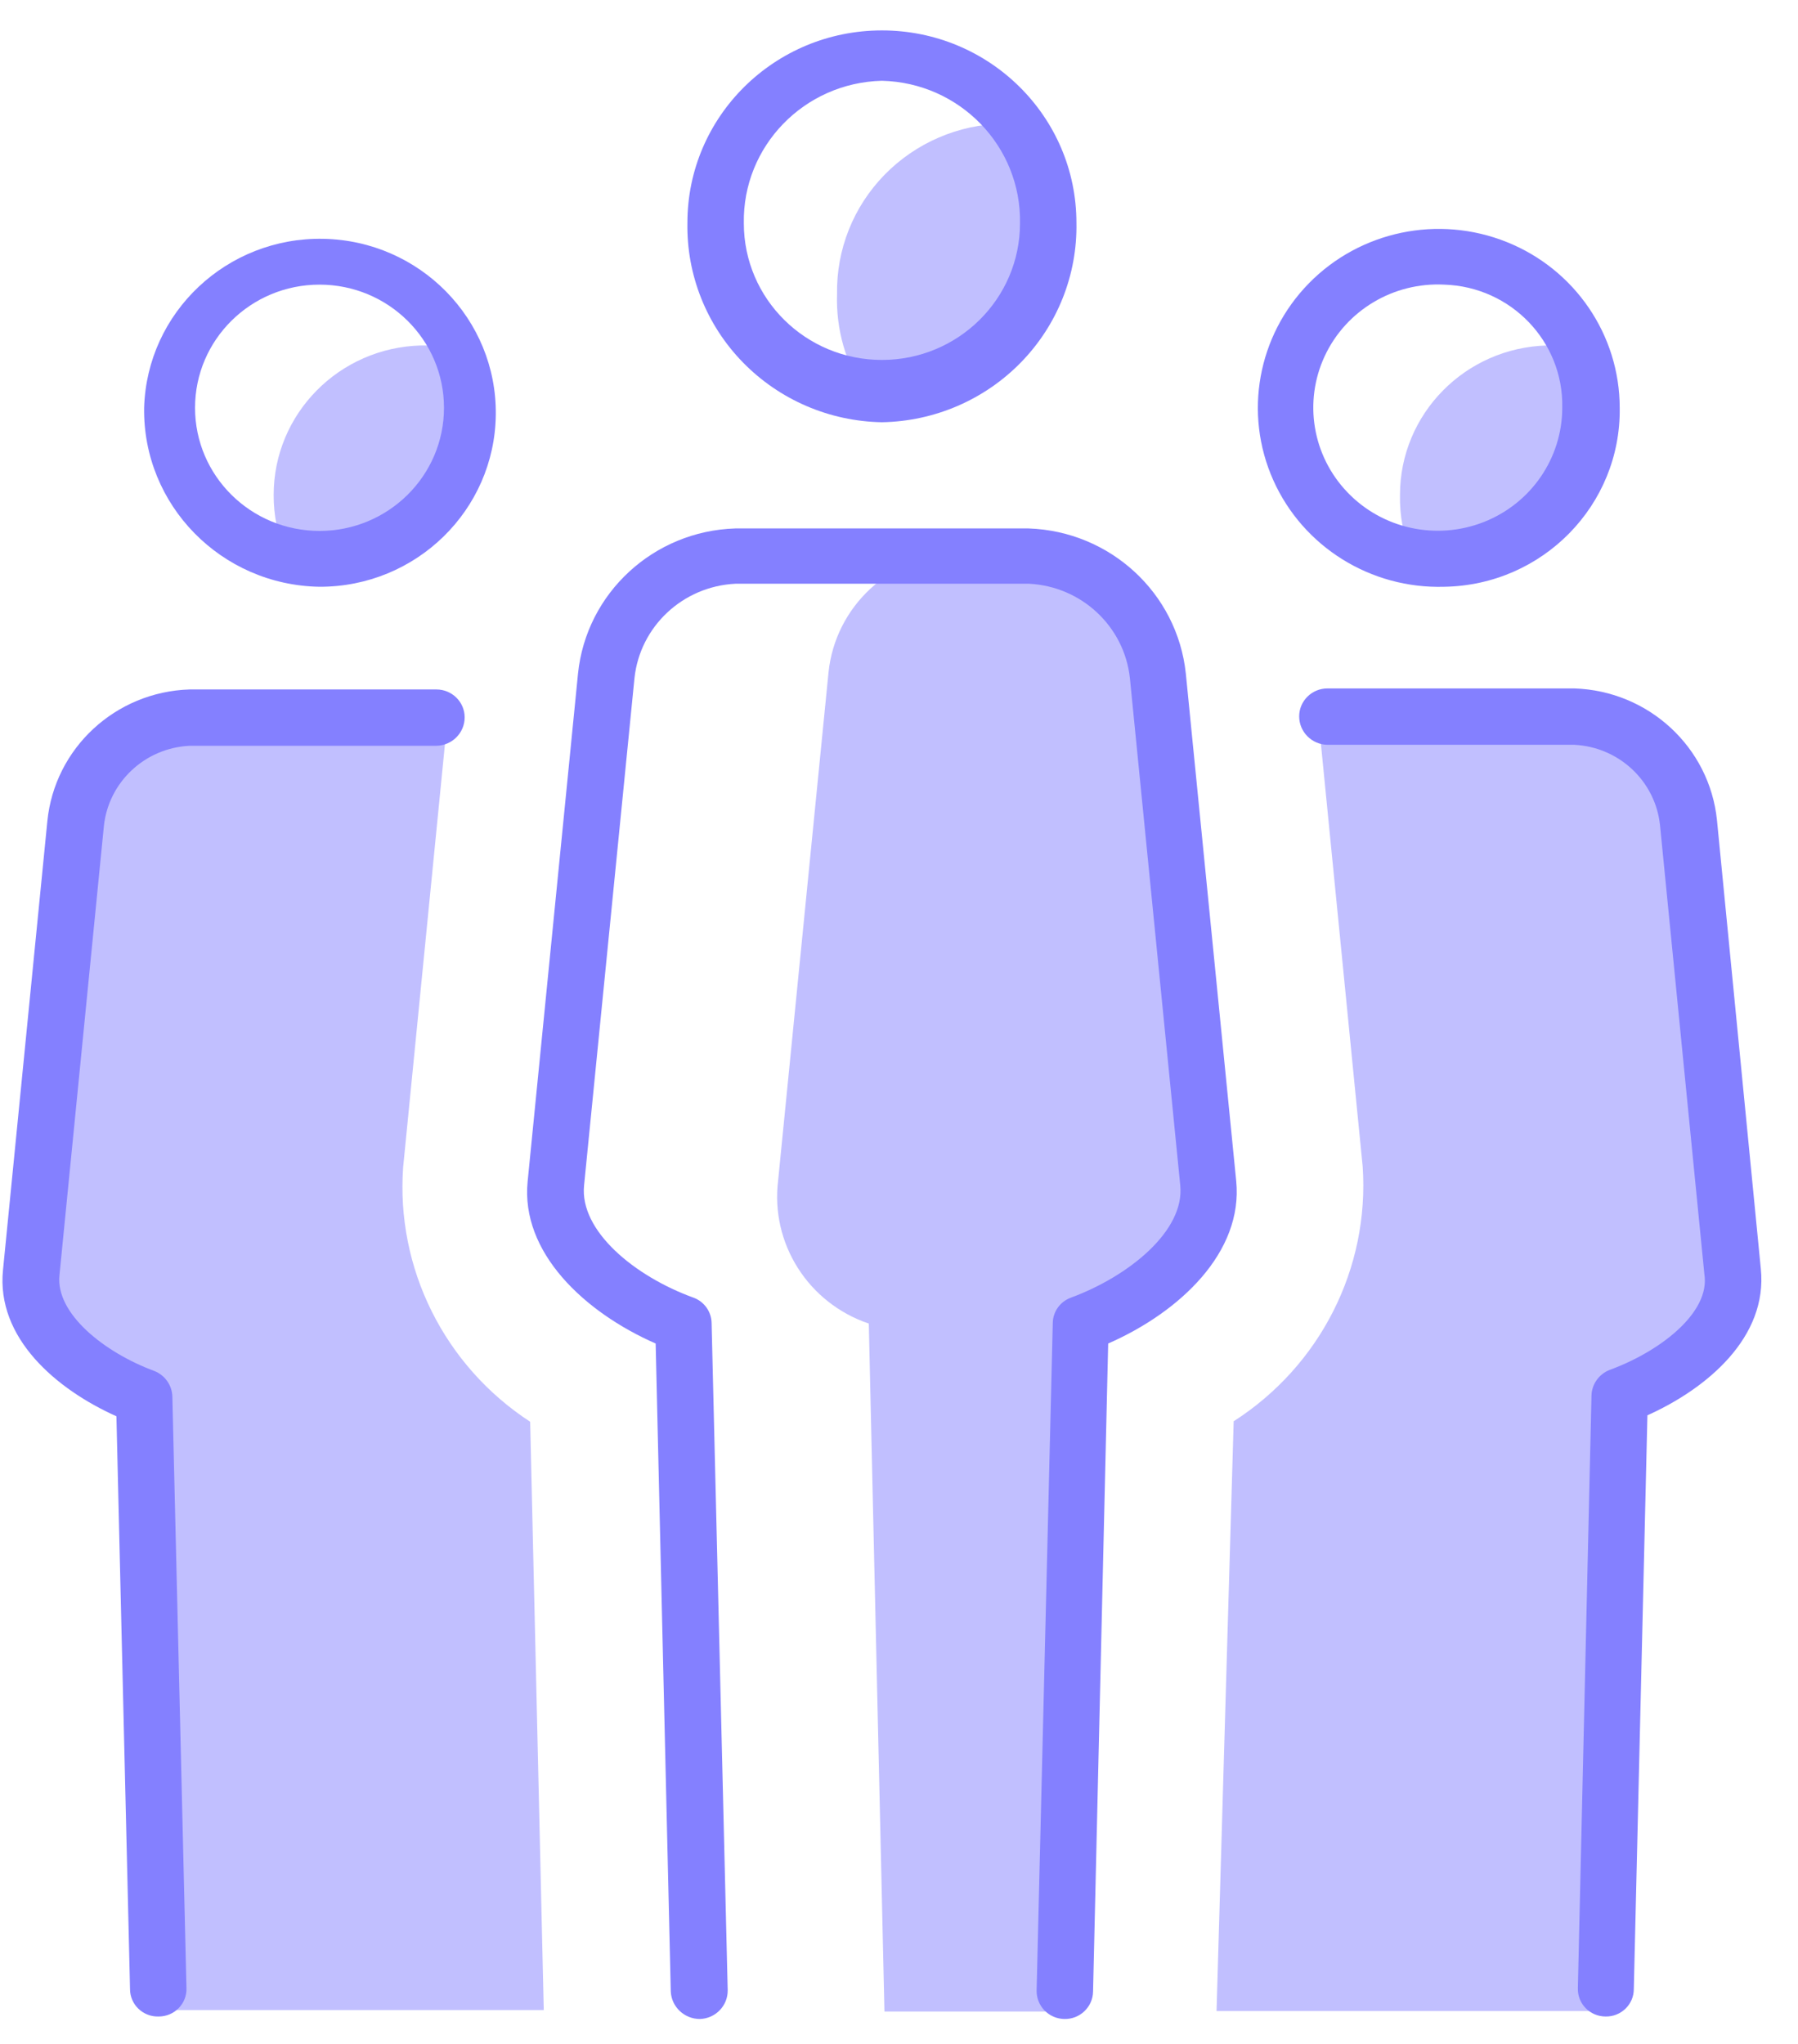 <?xml version="1.0" encoding="UTF-8"?>
<svg width="44px" height="50px" viewBox="0 0 44 50" version="1.1" xmlns="http://www.w3.org/2000/svg" xmlns:xlink="http://www.w3.org/1999/xlink">
    <title>51D765BF-97C7-438A-9EB8-A612169997C0</title>
    <g id="Design-export" stroke="none" stroke-width="1" fill="none" fill-rule="evenodd">
        <g id="Home" transform="translate(-735, -2072)" fill-rule="nonzero">
            <g id="Why-choose-Trufla" transform="translate(247, 1870)">
                <g id="icons-teamwork" transform="translate(488, 202)">
                    <path d="M12.974,34.78 C10.875,33.411 9.687,31.029 9.866,28.549 L10.951,17.573 L4.637,17.573 C3.225,17.685 2.073,18.738 1.85,20.122 L0.765,31.098 C0.617,32.561 2.208,33.695 3.527,34.146 L3.872,49.171 L13.307,49.171 L12.974,34.78 Z" id="Path" fill="#C1BFFF"></path>
                    <path d="M42.4,31.134 L41.327,20.159 C41.175,18.726 39.983,17.62 38.527,17.561 L32.262,17.561 L33.347,28.537 C33.516,31.026 32.308,33.411 30.19,34.768 L29.771,49.195 L39.205,49.195 L39.637,34.146 C40.957,33.695 42.547,32.561 42.4,31.134 Z" id="Path" fill="#C1BFFF"></path>
                    <path d="M38.946,9.976 C38.948,9.482 38.851,8.993 38.663,8.537 C38.4,8.477 38.131,8.448 37.861,8.451 C35.856,8.504 34.259,10.127 34.26,12.11 C34.25,12.611 34.342,13.108 34.531,13.573 C34.794,13.637 35.063,13.67 35.333,13.671 C37.357,13.624 38.967,11.977 38.946,9.976 Z" id="Path" fill="#C1BFFF"></path>
                    <path d="M11.395,9.976 C11.393,9.481 11.292,8.993 11.099,8.537 C10.841,8.477 10.576,8.448 10.31,8.451 C8.301,8.498 6.696,10.122 6.697,12.11 C6.695,12.599 6.792,13.084 6.98,13.537 C7.243,13.6 7.512,13.633 7.782,13.634 C9.791,13.588 11.396,11.963 11.395,9.976 L11.395,9.976 Z" id="Path" fill="#C1BFFF"></path>
                    <path d="M35.345,14.354 C33.543,14.408 31.888,13.377 31.159,11.746 C30.431,10.115 30.776,8.211 32.031,6.93 C33.285,5.65 35.2,5.251 36.871,5.92 C38.542,6.589 39.636,8.193 39.637,9.976 C39.671,12.355 37.752,14.314 35.345,14.354 Z M35.345,6.963 C34.101,6.899 32.942,7.59 32.419,8.709 C31.897,9.828 32.116,11.148 32.974,12.043 C33.831,12.938 35.152,13.226 36.311,12.77 C37.469,12.315 38.229,11.208 38.231,9.976 C38.266,8.359 36.979,7.016 35.345,6.963 Z" id="Shape" fill="#8480FF"></path>
                    <path d="M39.292,49.329 L39.292,49.329 C39.107,49.329 38.931,49.255 38.803,49.124 C38.675,48.993 38.607,48.816 38.613,48.634 L38.946,34.146 C38.951,33.866 39.126,33.616 39.39,33.512 C40.624,33.061 41.857,32.11 41.709,31.171 L40.624,20.195 C40.515,19.114 39.624,18.275 38.527,18.22 L32.484,18.22 C32.101,18.213 31.793,17.904 31.793,17.524 C31.793,17.147 32.103,16.841 32.484,16.841 L38.527,16.841 C40.341,16.899 41.833,18.275 42.017,20.061 L43.09,31.037 C43.263,32.707 41.783,33.963 40.315,34.622 L39.982,48.659 C39.982,48.839 39.909,49.011 39.779,49.137 C39.649,49.263 39.474,49.333 39.292,49.329 Z" id="Path" fill="#8480FF"></path>
                    <path d="M7.819,14.354 C5.412,14.314 3.493,12.355 3.527,9.976 C3.595,7.64 5.553,5.796 7.915,5.842 C10.277,5.889 12.16,7.809 12.133,10.145 C12.107,12.481 10.181,14.359 7.819,14.354 L7.819,14.354 Z M7.819,6.963 C6.137,6.963 4.773,8.312 4.773,9.976 C4.773,11.639 6.137,12.988 7.819,12.988 C9.501,12.988 10.865,11.639 10.865,9.976 C10.865,8.312 9.501,6.963 7.819,6.963 Z" id="Shape" fill="#8480FF"></path>
                    <path d="M3.872,49.329 C3.69,49.333 3.515,49.263 3.385,49.137 C3.255,49.011 3.182,48.839 3.182,48.659 L2.849,34.646 C1.381,33.988 -0.099,32.732 0.074,31.061 L1.159,20.085 C1.338,18.301 2.825,16.924 4.637,16.866 L10.68,16.866 C11.061,16.866 11.371,17.172 11.371,17.549 C11.371,17.928 11.063,18.237 10.68,18.244 L4.637,18.244 C3.54,18.299 2.649,19.139 2.541,20.22 L1.455,31.195 C1.357,32.134 2.553,33.085 3.774,33.537 C4.038,33.64 4.213,33.89 4.218,34.171 L4.563,48.634 C4.57,48.816 4.501,48.993 4.373,49.124 C4.245,49.255 4.069,49.329 3.885,49.329 L3.872,49.329 Z" id="Path" fill="#8480FF"></path>
                    <path d="M26.429,32.378 C27.921,31.829 29.709,30.549 29.549,28.939 L28.365,16.512 C28.2,14.894 26.852,13.644 25.208,13.585 L23.432,13.524 C21.788,13.583 20.44,14.833 20.275,16.451 L19.042,28.878 C18.852,30.417 19.778,31.877 21.261,32.378 L21.644,49.207 L26.046,49.207 L26.429,32.378 Z" id="Path" fill="#C1BFFF"></path>
                    <path d="M25.652,5.463 C25.652,4.591 25.381,3.739 24.875,3.024 L24.554,3.024 C23.455,3.044 22.409,3.494 21.646,4.276 C20.882,5.058 20.465,6.108 20.484,7.195 C20.455,8.061 20.701,8.914 21.187,9.634 L21.582,9.634 C22.681,9.615 23.727,9.165 24.491,8.382 C25.254,7.6 25.672,6.55 25.652,5.463 Z" id="Path" fill="#C1BFFF"></path>
                    <path d="M21.582,10.329 C20.297,10.307 19.073,9.78 18.18,8.865 C17.287,7.951 16.799,6.722 16.822,5.451 C16.822,2.851 18.953,0.744 21.582,0.744 C24.211,0.744 26.342,2.851 26.342,5.451 C26.366,6.722 25.877,7.951 24.984,8.865 C24.091,9.78 22.868,10.307 21.582,10.329 Z M21.582,1.976 C19.678,2.022 18.168,3.58 18.203,5.463 C18.203,7.309 19.716,8.805 21.582,8.805 C23.448,8.805 24.961,7.309 24.961,5.463 C24.996,3.58 23.486,2.022 21.582,1.976 L21.582,1.976 Z" id="Shape" fill="#8480FF"></path>
                    <path d="M26.046,49.39 L26.046,49.39 C25.861,49.387 25.685,49.31 25.557,49.177 C25.43,49.044 25.362,48.866 25.368,48.683 L25.763,32.366 C25.766,32.088 25.943,31.84 26.207,31.744 C27.625,31.22 28.994,30.11 28.883,29 L27.65,16.585 C27.512,15.322 26.466,14.345 25.183,14.28 L17.993,14.28 C16.71,14.345 15.664,15.322 15.527,16.585 L14.293,29 C14.182,30.11 15.527,31.22 16.97,31.744 C17.234,31.84 17.41,32.088 17.414,32.366 L17.808,48.683 C17.815,49.062 17.513,49.377 17.13,49.39 C16.749,49.391 16.434,49.096 16.415,48.72 L16.045,32.866 C14.293,32.098 12.74,30.634 12.912,28.902 L14.145,16.476 C14.348,14.507 15.993,12.99 17.993,12.927 L25.171,12.927 C27.169,12.995 28.811,14.509 29.019,16.476 L30.252,28.89 C30.425,30.634 28.871,32.098 27.119,32.866 L26.749,48.72 C26.746,48.901 26.67,49.073 26.538,49.199 C26.407,49.325 26.23,49.394 26.046,49.39 Z" id="Path" fill="#8480FF"></path>
                </g>
            </g>
        </g>
    </g>
</svg>